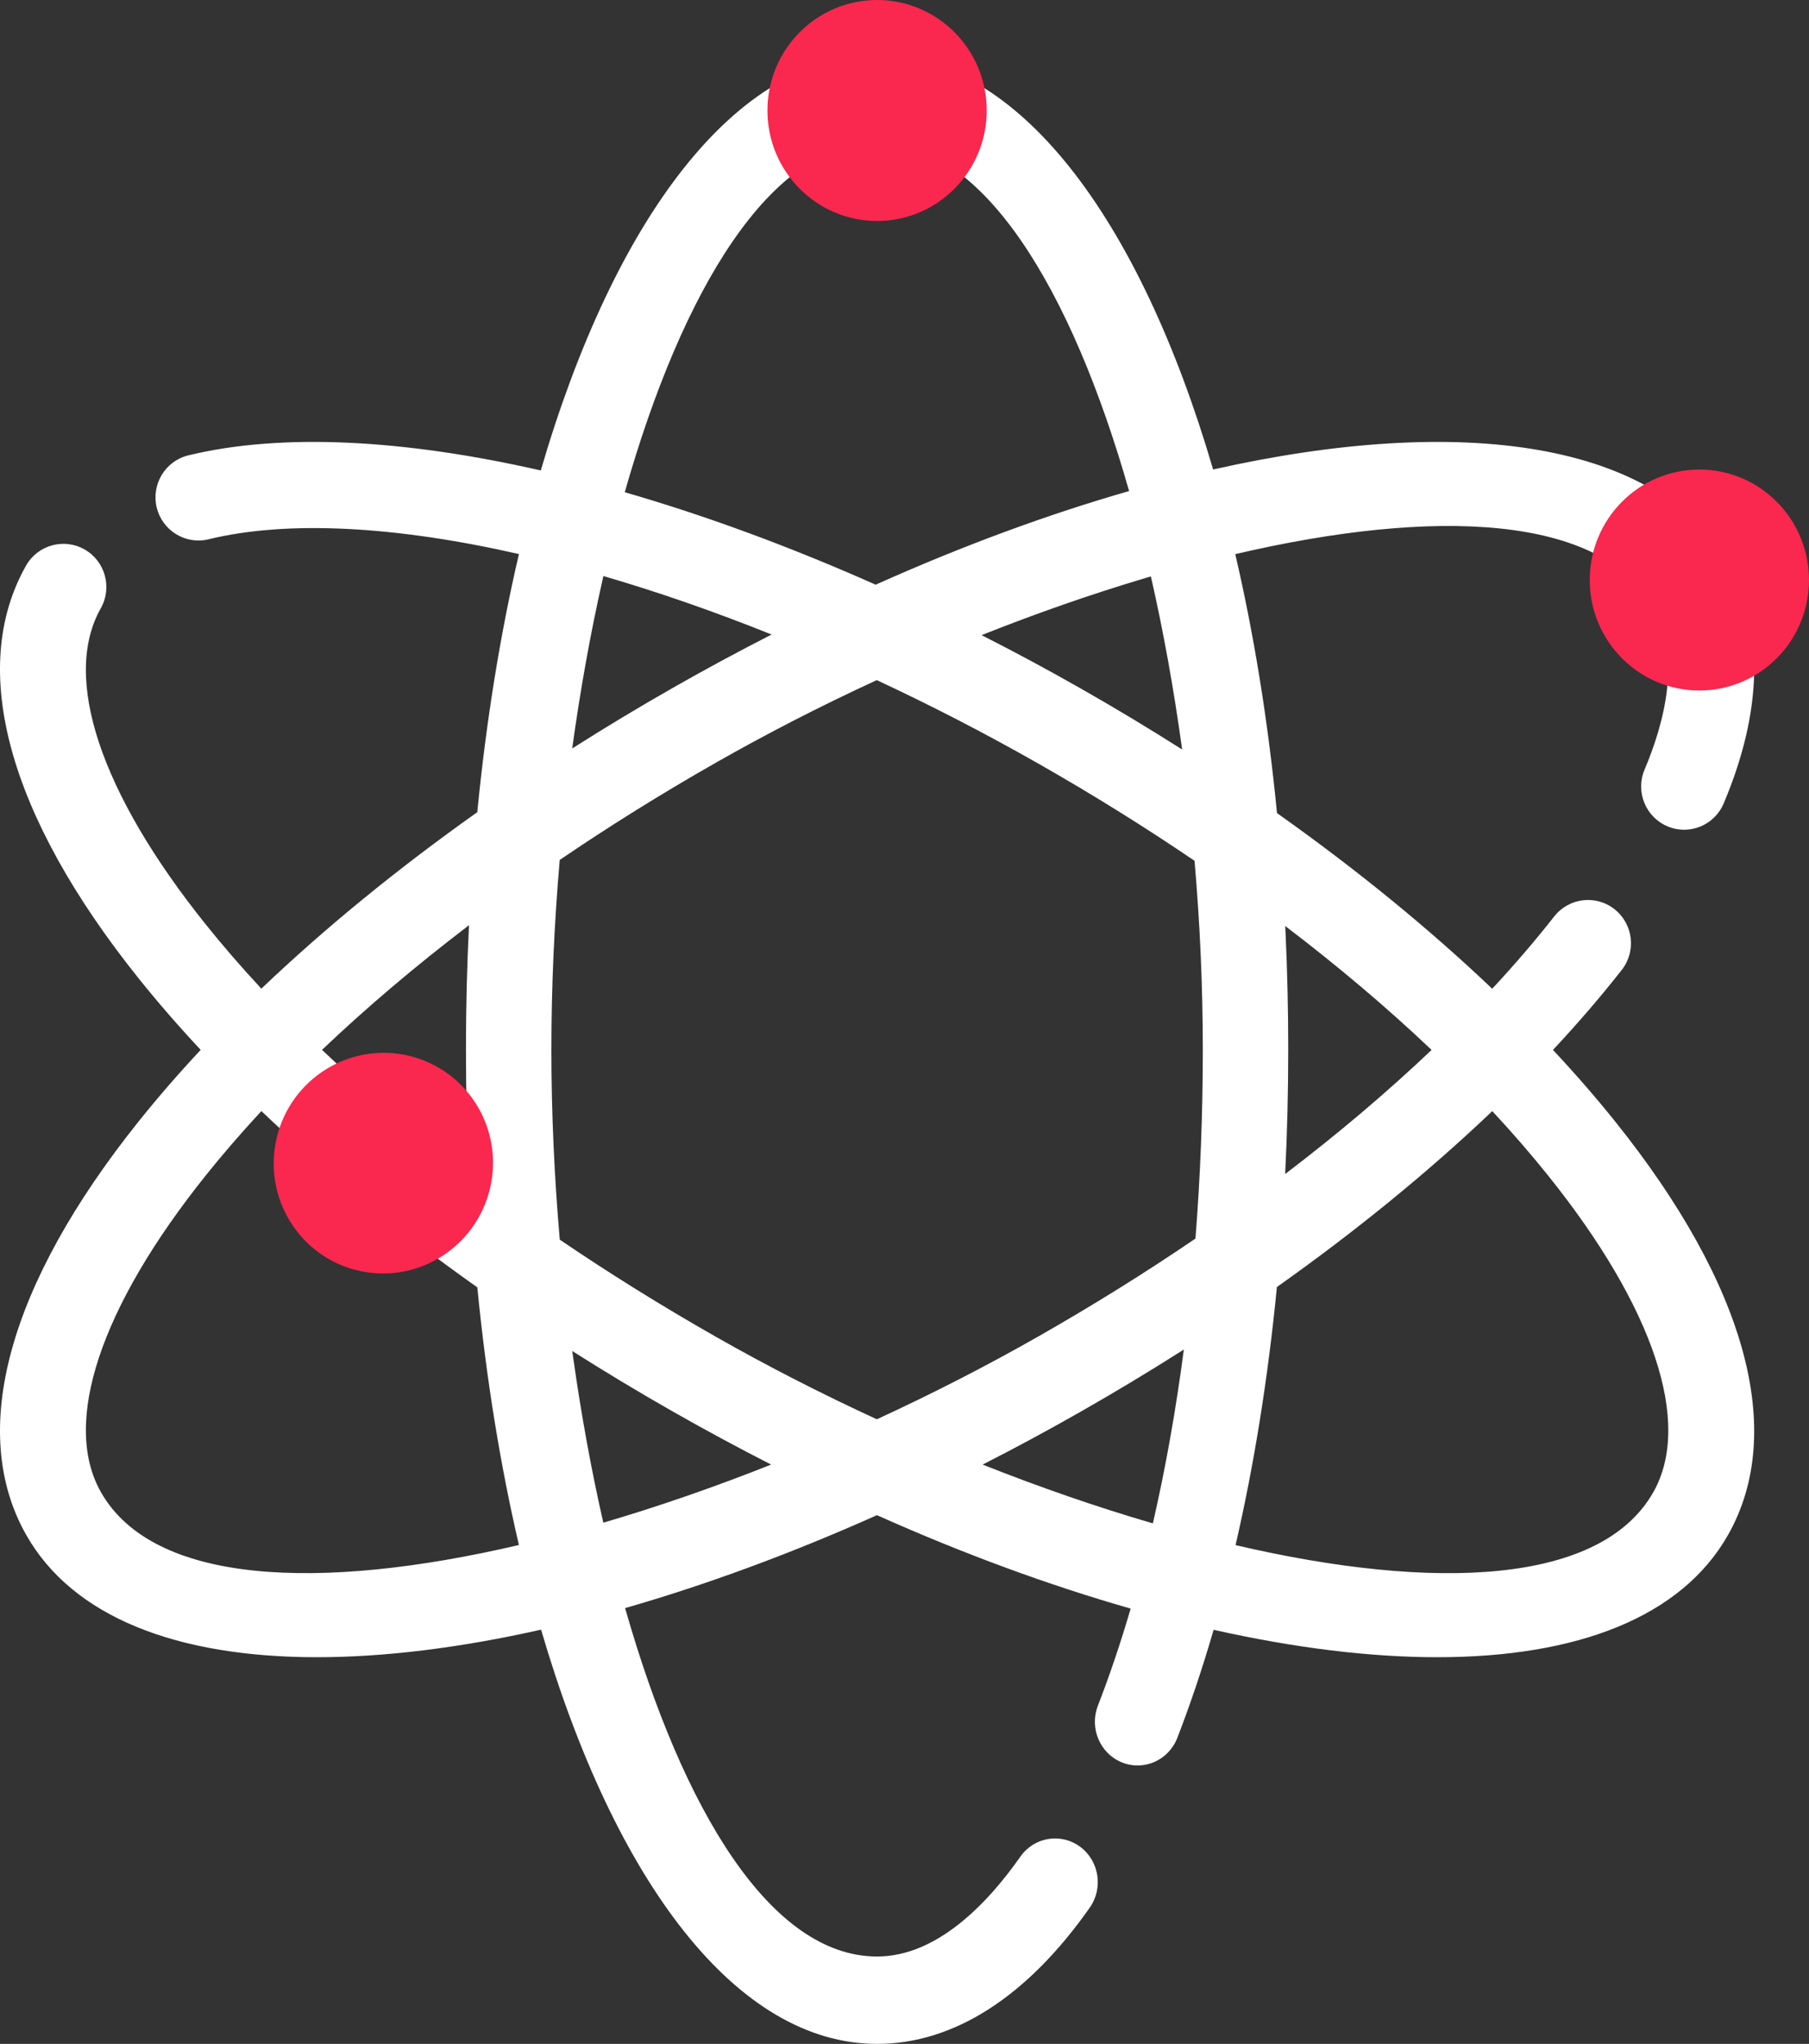 <?xml version="1.0" encoding="UTF-8"?>
<svg width="354px" height="400px" viewBox="0 0 354 400" version="1.1" xmlns="http://www.w3.org/2000/svg" xmlns:xlink="http://www.w3.org/1999/xlink">
    <rect x="0" y="0" width="354" height="400" fill="#333333" stroke="none"/>
    <title>338B9CC9-7F58-474A-8095-E718EBB0EFAD</title>
    <g id="Page-1" stroke="none" stroke-width="1" fill="none" fill-rule="evenodd">
        <g id="Score-&amp;-Win-Predictor" transform="translate(-1016, -8687)" fill-rule="nonzero">
            <g id="Group-13" transform="translate(0, 8534)">
                <g id="Group-4" transform="translate(1016, 153)">
                    <path d="M171.636,10.811 C199.1,10.811 222.94,42.484 237.392,91.883 C286.27,80.878 324.684,86.523 338.202,110.494 C345.254,123.004 344.946,139.166 337.307,157.228 C335.493,161.535 330.545,163.541 326.276,161.705 C321.997,159.879 320.007,154.912 321.823,150.615 C325.666,141.527 329.084,128.635 323.564,118.836 C313.356,100.731 280.848,99.308 241.727,108.447 C245.364,124.053 248.135,141.065 249.892,159.125 C265.421,170.121 279.605,181.697 292.008,193.502 C296.389,188.791 300.445,184.065 304.145,179.351 C307.026,175.688 312.32,175.052 315.96,177.951 C319.611,180.845 320.231,186.164 317.353,189.829 C313.257,195.048 308.76,200.273 303.898,205.475 C308.263,210.14 312.333,214.821 316.082,219.498 C341.711,251.476 349.562,280.187 338.187,300.339 C329.067,316.502 308.604,324.324 281.245,324.324 C268.09,324.324 253.34,322.516 237.489,318.958 C235.342,326.371 232.972,333.44 230.388,340.11 C228.686,344.497 223.835,346.654 219.538,344.907 C215.246,343.166 213.145,338.197 214.847,333.806 C217.17,327.811 219.31,321.464 221.259,314.81 C205.423,310.287 188.729,304.176 171.607,296.527 C154.618,304.121 138.05,310.198 122.326,314.71 C133.633,354.383 150.901,382.898 171.639,382.898 C183.482,382.898 193.422,372.272 199.672,363.358 C202.362,359.519 207.589,358.647 211.337,361.396 C215.09,364.148 215.948,369.489 213.255,373.328 C201.016,390.779 186.626,400 171.636,400 C144.174,400 120.334,368.328 105.882,318.931 C89.993,322.506 75.211,324.323 62.031,324.324 C34.662,324.324 14.209,316.494 5.086,300.314 C-6.29,280.142 1.562,251.401 27.192,219.391 C30.91,214.747 34.946,210.098 39.272,205.466 C34.946,200.838 30.91,196.193 27.191,191.552 C1.561,159.575 -6.289,130.864 5.086,110.712 C7.379,106.653 12.505,105.231 16.552,107.53 C20.594,109.83 22.011,114.987 19.721,119.046 C12.097,132.559 19.594,155.126 40.297,180.956 C43.642,185.13 47.265,189.312 51.144,193.485 C63.581,181.624 77.813,169.993 93.4,158.949 C95.157,140.947 97.922,123.991 101.549,108.43 C77.543,102.969 56.381,101.755 40.819,105.538 C36.306,106.64 31.759,103.85 30.665,99.312 C29.572,94.777 32.35,90.211 36.863,89.113 C55.022,84.708 78.961,85.942 105.825,92.075 C120.272,42.566 144.139,10.811 171.636,10.811 Z M292.022,217.452 L291.382,218.058 C279.131,229.669 265.162,241.051 249.875,251.876 C248.145,269.635 245.425,286.621 241.784,302.39 C280.874,311.501 313.349,310.071 323.55,292.002 C331.173,278.489 323.676,255.923 302.974,230.092 C299.598,225.881 295.94,221.661 292.022,217.452 Z M51.156,217.445 L50.551,218.099 C46.895,222.062 43.472,226.032 40.298,229.996 C19.595,255.853 12.097,278.442 19.722,291.969 C29.931,310.076 62.432,311.5 101.546,302.365 C97.926,286.832 95.164,269.908 93.406,251.942 C77.822,240.91 63.591,229.292 51.156,217.445 Z M231.663,264.109 L231.027,264.513 C224.708,268.525 218.215,272.434 211.569,276.221 C205.124,279.894 198.691,283.364 192.292,286.628 C203.518,291.083 214.721,294.957 225.602,298.133 C228.08,287.357 230.109,275.964 231.663,264.109 Z M111.987,264.401 L112.22,266.079 C113.778,277.068 115.736,287.789 118.06,297.999 C128.795,294.848 139.839,291.019 150.905,286.625 C144.534,283.375 138.13,279.923 131.713,276.27 C124.977,272.435 118.393,268.472 111.987,264.401 Z M171.573,133.104 L171.178,133.285 C160.55,138.196 150.074,143.569 140.014,149.302 C129.415,155.341 119.22,161.701 109.535,168.292 C108.46,180.652 107.901,193.129 107.901,205.402 C107.901,217.706 108.463,230.216 109.541,242.608 C119.224,249.189 129.414,255.538 140.008,261.568 C150.199,267.37 160.817,272.803 171.589,277.76 C182.396,272.785 193.048,267.33 203.271,261.504 C213.947,255.422 224.203,249.024 233.935,242.396 C234.889,230.365 235.377,217.985 235.377,205.402 C235.377,193.186 234.822,180.767 233.759,168.462 C224.068,161.874 213.867,155.517 203.262,149.48 C192.756,143.5 182.138,138.026 171.573,133.104 Z M91.778,181.069 L91.33,181.414 C81.08,189.245 71.588,197.305 63.013,205.466 C71.715,213.738 81.361,221.908 91.785,229.84 C91.386,221.85 91.182,213.696 91.182,205.404 C91.182,197.148 91.384,189.028 91.778,181.069 Z M251.501,181.222 L251.58,182.858 C251.918,190.243 252.091,197.766 252.091,205.404 C252.091,213.611 251.889,221.742 251.492,229.759 C261.874,221.855 271.478,213.718 280.145,205.477 C271.477,197.245 261.874,189.116 251.501,181.222 Z M225.218,112.811 L223.636,113.279 C213.308,116.366 202.707,120.073 192.088,124.298 C198.584,127.599 205.085,131.095 211.56,134.781 C218.311,138.624 224.909,142.596 231.329,146.677 C229.73,135.007 227.679,123.623 225.218,112.811 Z M118.078,112.734 L117.903,113.502 C115.525,124.046 113.537,135.126 111.975,146.477 C118.388,142.399 124.978,138.428 131.719,134.588 C138.165,130.914 144.599,127.444 150.998,124.179 C139.765,119.67 128.722,115.836 118.078,112.734 Z M171.639,27.91 C150.861,27.91 133.566,56.537 122.259,96.331 C138.045,100.891 154.583,106.967 171.357,114.427 C188.456,106.766 205.131,100.641 220.952,96.101 C209.645,56.426 192.377,27.91 171.639,27.91 Z" id="Combined-Shape" fill="#FFFFFF"></path>
                    <ellipse id="XMLID_75_" fill="#FA274E" cx="332.545" cy="113.514" rx="21.455" ry="21.622"></ellipse>
                    <ellipse id="XMLID_82_" fill="#FA274E" transform="translate(75.018, 227.633) rotate(-76.668) translate(-75.018, -227.633)" cx="75.018" cy="227.634" rx="21.6" ry="21.45"></ellipse>
                    <ellipse id="XMLID_85_" fill="#FA274E" cx="171.636" cy="21.622" rx="21.455" ry="21.622"></ellipse>
                </g>
            </g>
        </g>
    </g>
</svg>